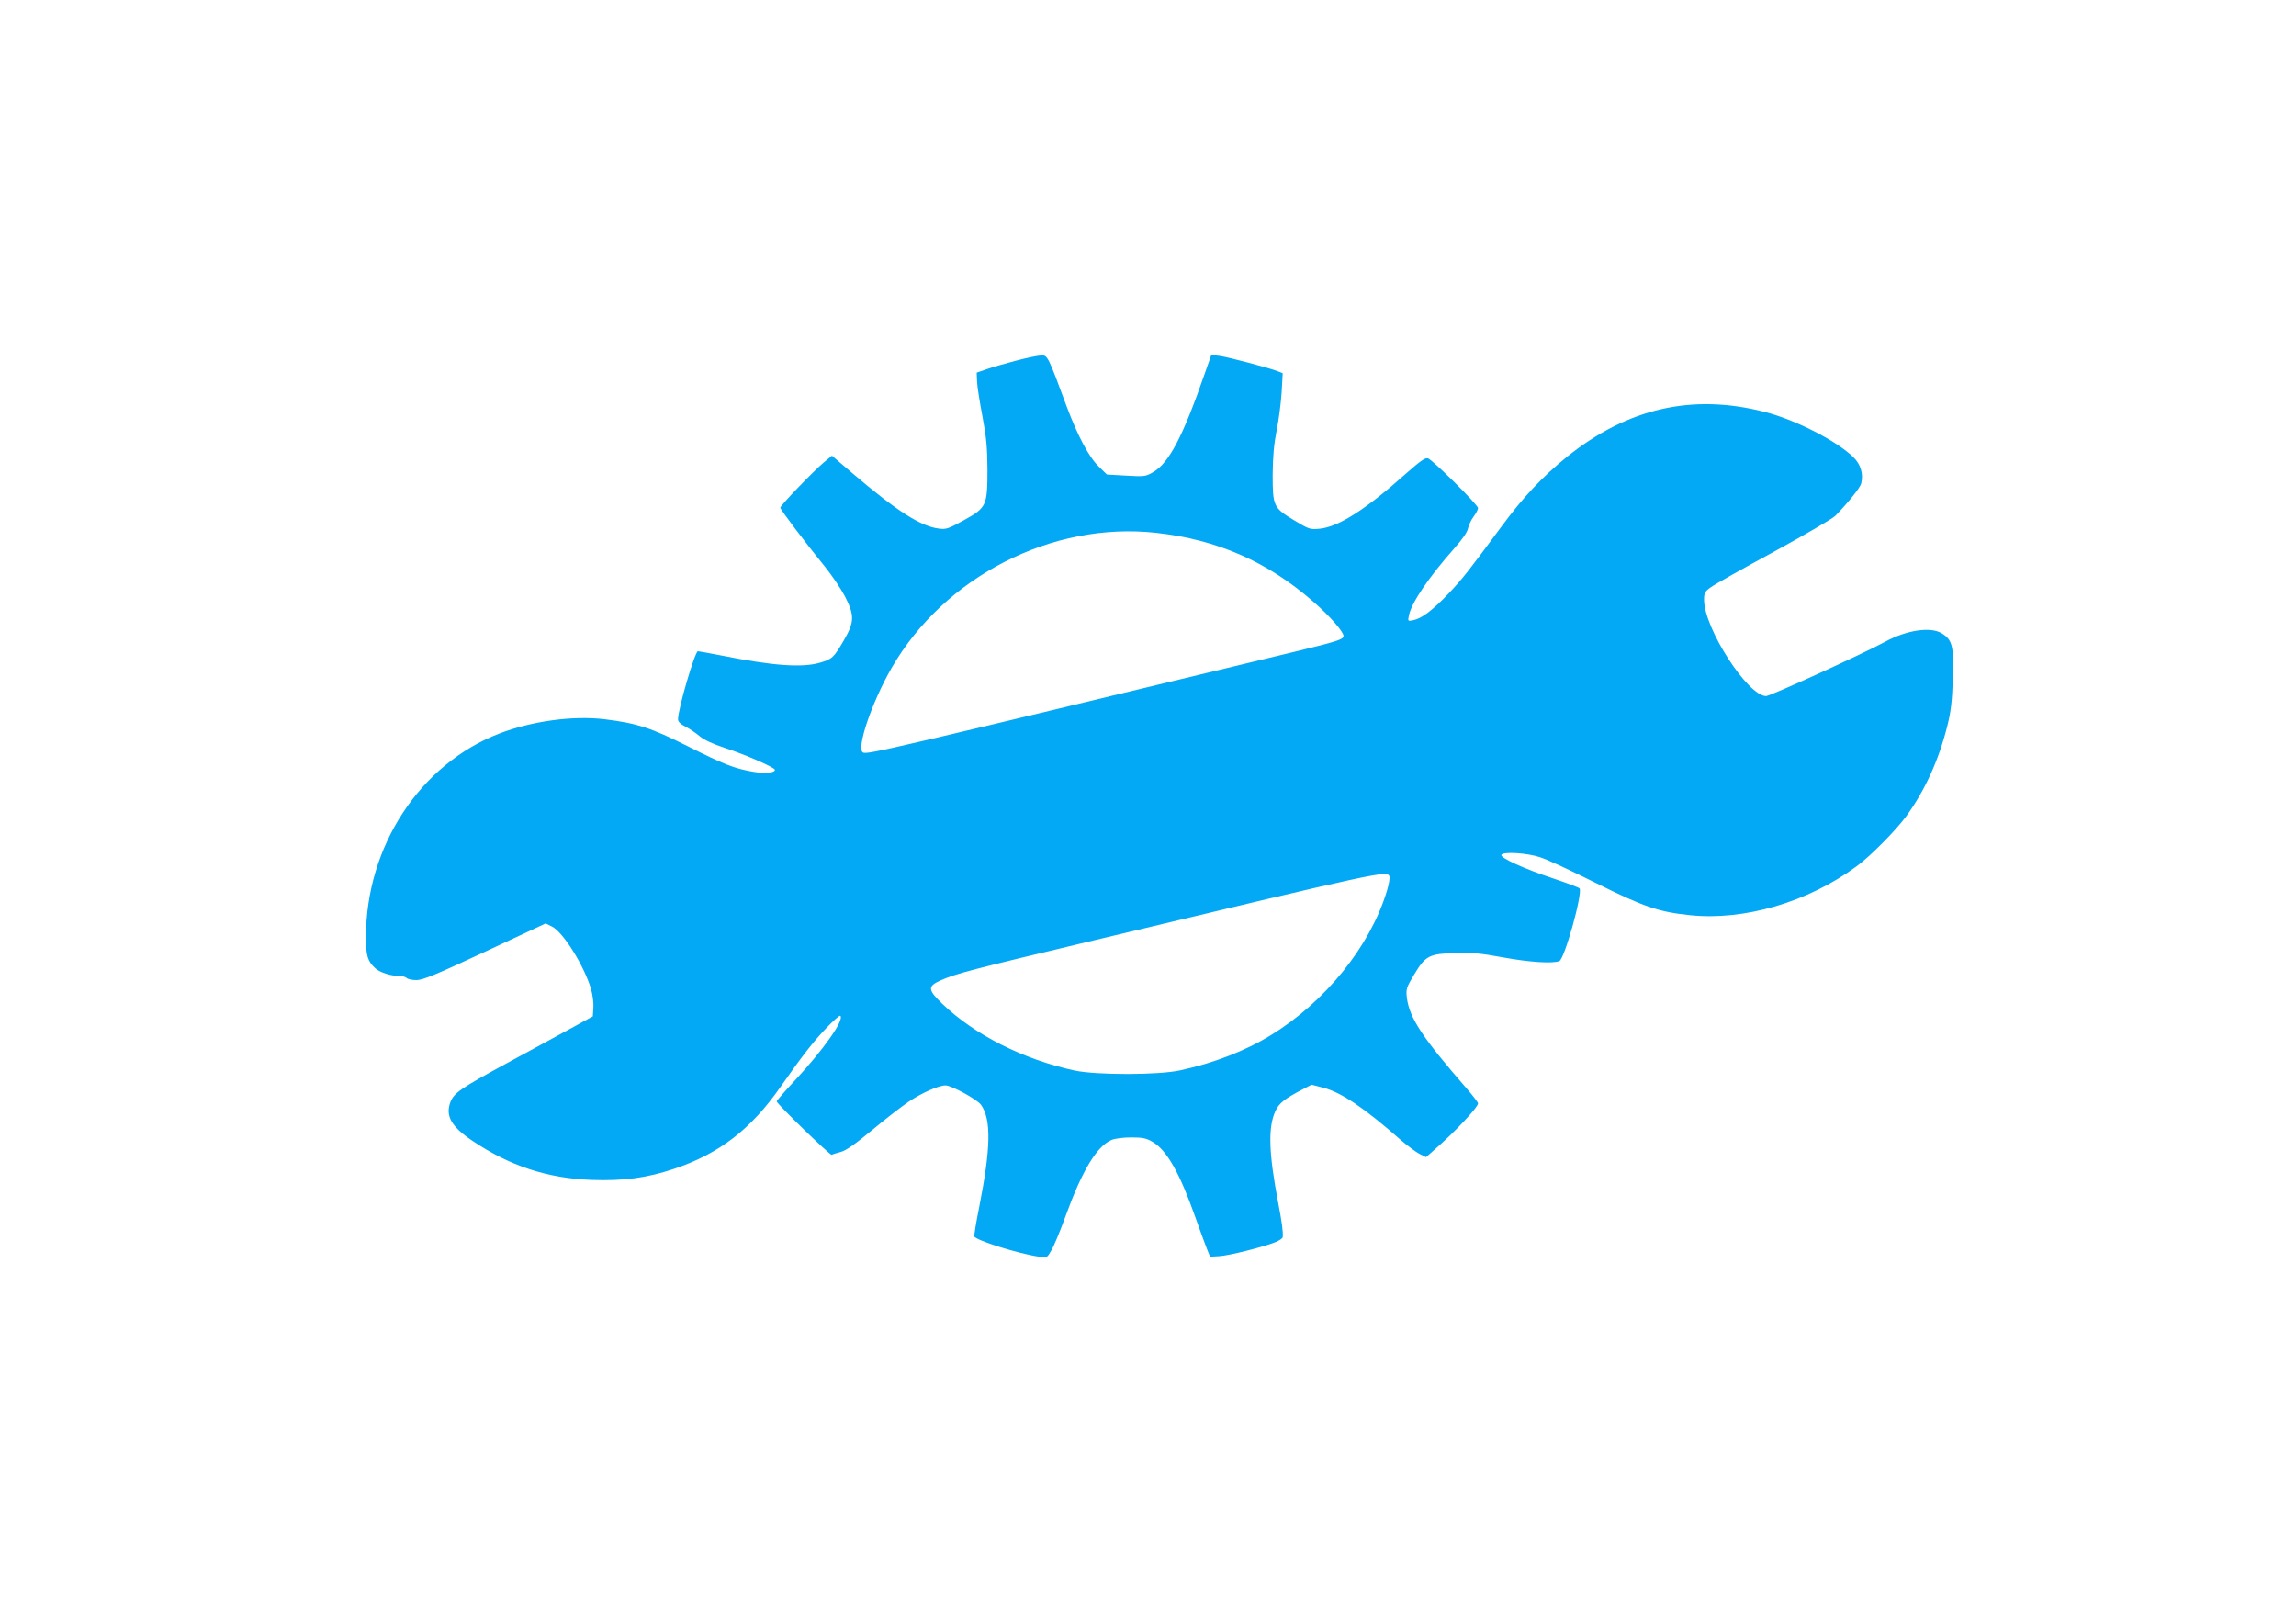 <?xml version="1.0" standalone="no"?>
<!DOCTYPE svg PUBLIC "-//W3C//DTD SVG 20010904//EN"
 "http://www.w3.org/TR/2001/REC-SVG-20010904/DTD/svg10.dtd">
<svg version="1.0" xmlns="http://www.w3.org/2000/svg"
 width="1280pt" height="905pt" viewBox="0 0 1280 905"
 preserveAspectRatio="xMidYMid meet">
<g transform="translate(0,905) scale(0.1,-0.1)"
fill="#03a9f4" stroke="none">
<path d="M5665 7040 c-60 -16 -135 -37 -165 -48 l-55 -19 2 -50 c1 -28 15
-115 30 -194 22 -116 27 -173 28 -294 0 -204 -5 -215 -132 -285 -87 -48 -99
-52 -141 -46 -100 13 -233 98 -476 305 l-118 101 -47 -39 c-60 -51 -241 -239
-241 -251 0 -10 147 -204 250 -330 38 -47 87 -120 110 -163 55 -108 54 -143
-6 -247 -56 -96 -65 -104 -133 -124 -100 -29 -264 -17 -548 40 -67 13 -127 24
-132 24 -17 0 -111 -322 -111 -379 0 -14 13 -27 43 -42 23 -12 58 -36 78 -53
24 -20 73 -43 140 -65 114 -37 279 -109 279 -122 0 -17 -56 -22 -120 -11 -105
18 -164 41 -365 142 -205 103 -284 129 -465 151 -177 21 -404 -10 -587 -80
-442 -171 -742 -628 -743 -1134 0 -104 9 -134 52 -174 25 -23 86 -43 134 -43
16 0 35 -5 42 -12 6 -6 31 -11 54 -11 35 0 110 31 382 158 l338 158 34 -17
c62 -29 181 -219 219 -349 9 -31 15 -78 13 -104 l-3 -48 -120 -66 c-66 -36
-226 -123 -355 -193 -264 -143 -299 -168 -319 -219 -29 -77 5 -137 123 -216
208 -140 418 -209 666 -218 177 -6 306 11 458 62 251 84 428 220 592 455 124
177 185 255 257 330 39 41 74 72 78 68 23 -23 -94 -189 -254 -361 -56 -60
-101 -112 -101 -116 0 -13 299 -303 307 -298 4 3 27 10 50 16 30 8 81 44 175
122 73 61 165 132 205 159 72 48 166 90 204 90 34 0 176 -78 198 -108 58 -82
55 -240 -10 -570 -17 -84 -29 -158 -27 -164 7 -21 244 -96 361 -113 44 -7 44
-7 69 37 14 23 49 108 78 188 92 254 175 392 257 426 18 8 67 14 109 14 64 0
84 -4 120 -25 79 -47 150 -171 238 -420 25 -71 54 -150 64 -175 l18 -45 50 3
c51 2 247 51 314 78 22 9 40 21 41 28 3 29 -4 81 -26 196 -52 274 -56 414 -16
504 20 46 51 71 155 125 l48 25 66 -17 c101 -27 226 -111 432 -292 36 -31 82
-65 102 -76 l38 -19 42 37 c117 101 248 241 248 263 0 5 -28 42 -62 81 -250
287 -321 396 -335 509 -5 47 -3 55 42 130 63 104 83 114 232 118 90 3 141 -2
265 -25 143 -26 273 -35 311 -20 29 11 131 377 113 405 -3 5 -71 30 -151 57
-158 52 -293 114 -285 130 9 19 142 11 215 -13 39 -12 178 -77 310 -143 267
-133 351 -162 525 -180 303 -32 659 72 930 272 76 55 219 200 277 279 104 143
181 312 229 503 20 79 27 138 31 263 6 182 -2 217 -62 254 -62 38 -196 18
-315 -47 -119 -65 -641 -303 -664 -303 -102 0 -346 378 -346 537 0 38 4 46 38
70 22 16 180 105 352 198 172 94 326 184 342 200 71 73 138 156 144 180 13 53
-2 106 -43 146 -92 91 -326 211 -499 254 -400 102 -760 20 -1098 -251 -136
-110 -245 -225 -367 -391 -185 -250 -213 -286 -293 -371 -89 -93 -149 -139
-197 -149 -31 -6 -31 -6 -24 28 15 71 109 210 253 373 44 49 73 91 76 111 4
17 17 47 31 65 14 19 25 40 25 48 0 18 -252 268 -279 277 -16 5 -41 -13 -123
-85 -224 -200 -375 -296 -480 -307 -54 -5 -59 -4 -142 46 -117 71 -121 79
-121 256 1 101 7 169 22 245 12 58 24 153 28 213 l6 107 -28 11 c-52 20 -274
78 -322 85 l-48 6 -38 -108 c-120 -346 -197 -493 -285 -545 -43 -25 -49 -26
-152 -20 l-107 6 -46 45 c-55 53 -118 173 -179 336 -103 279 -106 284 -140
283 -17 0 -80 -13 -141 -29z m780 -960 c342 -38 622 -161 878 -385 89 -77 167
-166 167 -190 0 -19 -34 -30 -265 -86 -2263 -546 -2386 -575 -2413 -564 -41
16 46 276 158 471 294 510 896 818 1475 754z m1301 -1915 c3 -8 -3 -46 -15
-84 -93 -305 -342 -615 -646 -801 -141 -87 -319 -156 -505 -196 -121 -27 -468
-27 -590 -1 -285 62 -554 197 -736 371 -82 79 -84 98 -11 131 89 39 158 57
862 225 1605 384 1628 389 1641 355z"/>
</g>
</svg>
